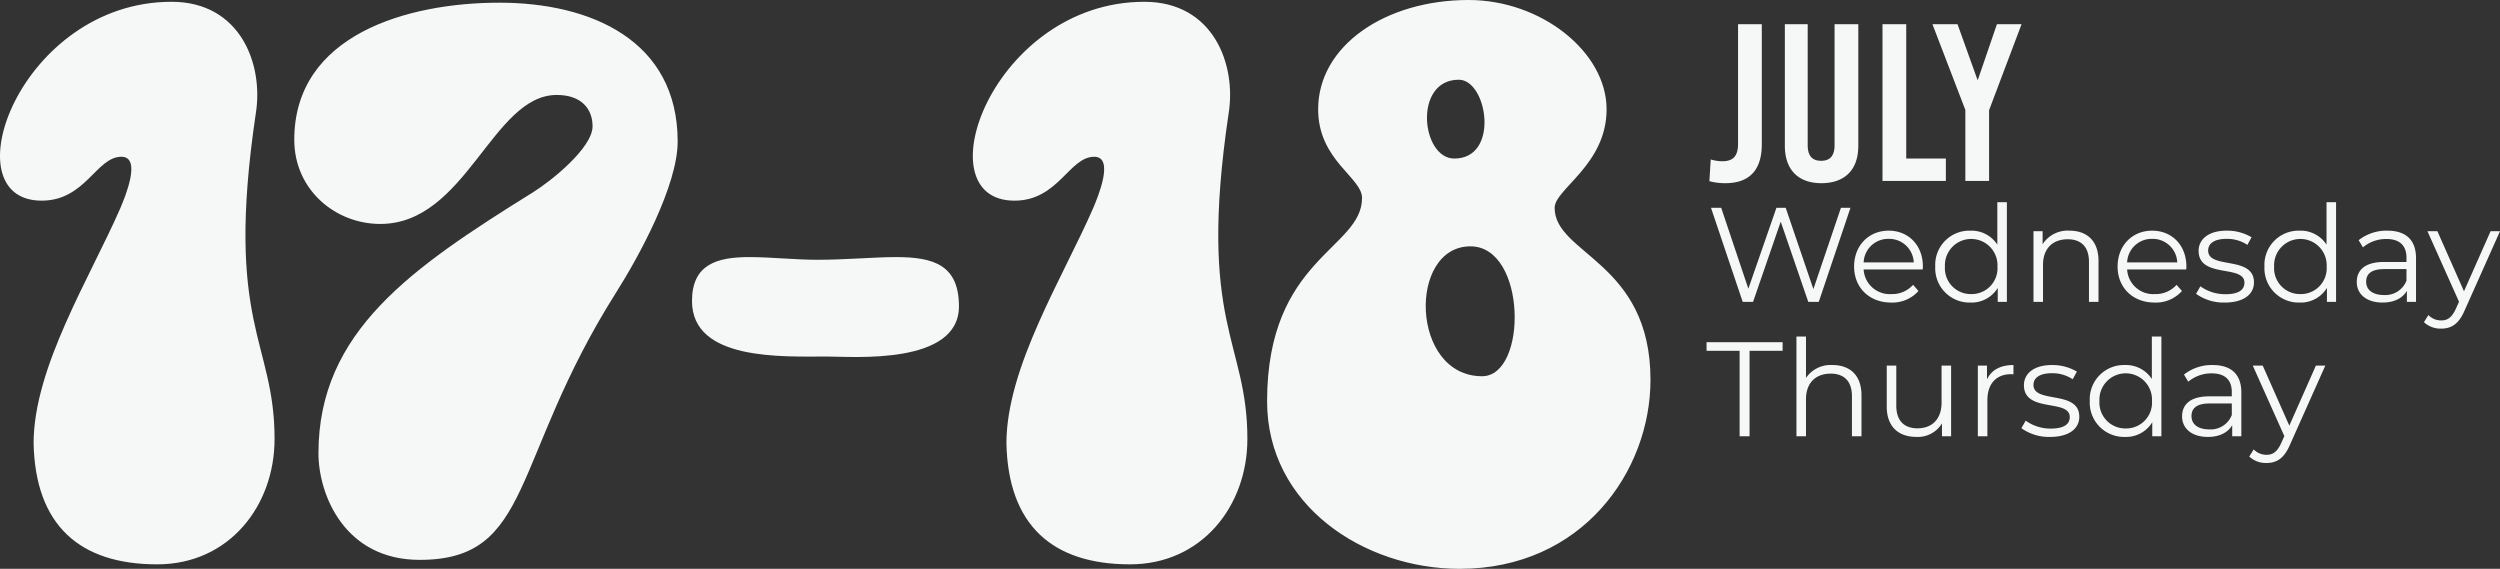 <svg xmlns="http://www.w3.org/2000/svg" width="558.171" height="127" viewBox="0 0 558.171 127">
  <rect x="0" y="0" width="558.171" height="127" fill="#333333" stroke="none"/>
  <g id="Group_11" data-name="Group 11" transform="translate(-2856.099 -887.6)">
    <path id="Path_112" data-name="Path 112" d="M12.45,13H7.15V39.7c0,2.7-1.05,3.9-3.5,3.9a8.876,8.876,0,0,1-2.6-.4l-.3,4.85a13.539,13.539,0,0,0,3.55.45c5.5,0,8.15-3.05,8.15-8.65ZM34,13H28.7V40c0,2.55-1.15,3.5-3,3.5s-3-.95-3-3.5V13H17.6V40.15c0,5.5,3.15,8.35,8.15,8.35,5.1,0,8.25-2.85,8.25-8.35ZM44.7,43V13H39.4V48H53.55V43ZM63.2,32.2,70.45,13h-5.5L60.7,25.4h-.1L56.15,13h-5.6L57.9,32.15V48h5.3Z" transform="translate(3237 880)" fill="#f6f7f7"/>
    <path id="Path_113" data-name="Path 113" d="M30.12,8,23.97,26.15,17.79,8H15.72L9.45,26.06,3.39,8H1.11L8.19,29H10.5l6.18-17.91L22.83,29h2.34L32.25,8Zm18.3,13.11c0-4.74-3.21-8.01-7.65-8.01s-7.71,3.33-7.71,8.01,3.36,8.04,8.28,8.04a7.768,7.768,0,0,0,6.09-2.58l-1.2-1.38a6.22,6.22,0,0,1-4.83,2.07,5.841,5.841,0,0,1-6.21-5.49h13.2C48.39,21.53,48.42,21.29,48.42,21.11Zm-7.65-6.18a5.489,5.489,0,0,1,5.61,5.25H35.19A5.481,5.481,0,0,1,40.77,14.93ZM65.04,6.74v9.48a6.892,6.892,0,0,0-6-3.12,7.634,7.634,0,0,0-7.86,8.01,7.659,7.659,0,0,0,7.86,8.04,6.836,6.836,0,0,0,6.09-3.27V29h2.04V6.74ZM59.22,27.26a5.778,5.778,0,0,1-5.88-6.15,5.872,5.872,0,1,1,11.73,0A5.771,5.771,0,0,1,59.22,27.26ZM81.15,13.1a6.631,6.631,0,0,0-6,3.03V13.22H73.11V29h2.13V20.72c0-3.6,2.13-5.7,5.52-5.7,3,0,4.74,1.71,4.74,5.04V29h2.13V19.85C87.63,15.32,84.99,13.1,81.15,13.1Zm26.1,8.01c0-4.74-3.21-8.01-7.65-8.01s-7.71,3.33-7.71,8.01,3.36,8.04,8.28,8.04a7.768,7.768,0,0,0,6.09-2.58l-1.2-1.38a6.22,6.22,0,0,1-4.83,2.07,5.841,5.841,0,0,1-6.21-5.49h13.2C107.22,21.53,107.25,21.29,107.25,21.11ZM99.6,14.93a5.489,5.489,0,0,1,5.61,5.25H94.02A5.481,5.481,0,0,1,99.6,14.93Zm16.23,14.22c4.11,0,6.51-1.77,6.51-4.5,0-6.06-10.23-2.85-10.23-7.11,0-1.5,1.26-2.61,4.11-2.61a8.088,8.088,0,0,1,4.65,1.35l.93-1.71a10.693,10.693,0,0,0-5.58-1.47c-4.02,0-6.24,1.92-6.24,4.5,0,6.24,10.23,3,10.23,7.11,0,1.56-1.23,2.58-4.23,2.58a9.531,9.531,0,0,1-5.61-1.77l-.96,1.68A10.542,10.542,0,0,0,115.83,29.15ZM138.54,6.74v9.48a6.892,6.892,0,0,0-6-3.12,7.634,7.634,0,0,0-7.86,8.01,7.659,7.659,0,0,0,7.86,8.04,6.836,6.836,0,0,0,6.09-3.27V29h2.04V6.74Zm-5.82,20.52a5.778,5.778,0,0,1-5.88-6.15,5.872,5.872,0,1,1,11.73,0A5.771,5.771,0,0,1,132.72,27.26ZM152.13,13.1a10.019,10.019,0,0,0-6.42,2.13l.96,1.59a8.039,8.039,0,0,1,5.25-1.86c2.94,0,4.47,1.47,4.47,4.17v.96h-5.01c-4.53,0-6.09,2.04-6.09,4.47,0,2.73,2.19,4.59,5.76,4.59,2.61,0,4.47-.99,5.43-2.61V29h2.04V19.22C158.52,15.14,156.21,13.1,152.13,13.1Zm-.75,14.37c-2.52,0-3.99-1.14-3.99-2.97,0-1.62.99-2.82,4.05-2.82h4.95v2.58A5.048,5.048,0,0,1,151.38,27.47Zm23.79-14.25-5.94,13.41-5.94-13.41h-2.22l7.05,15.75-.69,1.53c-.9,1.98-1.86,2.64-3.27,2.64a3.941,3.941,0,0,1-2.88-1.2l-.99,1.59a5.4,5.4,0,0,0,3.84,1.44c2.25,0,3.93-.99,5.25-4.08l7.89-17.67ZM7.5,59H9.72V39.92H17.1V38H.12v1.92H7.5ZM28.23,43.1a6.669,6.669,0,0,0-5.91,2.88V36.74H20.19V59h2.13V50.72c0-3.6,2.13-5.7,5.52-5.7,3,0,4.74,1.71,4.74,5.04V59h2.13V49.85C34.71,45.32,32.07,43.1,28.23,43.1Zm24.36.12V51.5c0,3.6-2.07,5.73-5.37,5.73-3,0-4.74-1.71-4.74-5.07V43.22H40.35v9.15c0,4.53,2.64,6.78,6.66,6.78a6.277,6.277,0,0,0,5.67-3.03V59h2.04V43.22Zm10.14,3.09V43.22H60.69V59h2.13V50.96c0-3.72,2.01-5.82,5.31-5.82.15,0,.33.03.51.03V43.1C65.73,43.1,63.72,44.21,62.73,46.31Zm14.1,12.84c4.11,0,6.51-1.77,6.51-4.5,0-6.06-10.23-2.85-10.23-7.11,0-1.5,1.26-2.61,4.11-2.61a8.088,8.088,0,0,1,4.65,1.35l.93-1.71a10.693,10.693,0,0,0-5.58-1.47c-4.02,0-6.24,1.92-6.24,4.5,0,6.24,10.23,3,10.23,7.11,0,1.56-1.23,2.58-4.23,2.58a9.531,9.531,0,0,1-5.61-1.77l-.96,1.68A10.542,10.542,0,0,0,76.83,59.15ZM99.54,36.74v9.48a6.892,6.892,0,0,0-6-3.12,7.634,7.634,0,0,0-7.86,8.01,7.659,7.659,0,0,0,7.86,8.04,6.836,6.836,0,0,0,6.09-3.27V59h2.04V36.74ZM93.72,57.26a5.778,5.778,0,0,1-5.88-6.15,5.872,5.872,0,1,1,11.73,0A5.771,5.771,0,0,1,93.72,57.26ZM113.13,43.1a10.019,10.019,0,0,0-6.42,2.13l.96,1.59a8.039,8.039,0,0,1,5.25-1.86c2.94,0,4.47,1.47,4.47,4.17v.96h-5.01c-4.53,0-6.09,2.04-6.09,4.47,0,2.73,2.19,4.59,5.76,4.59,2.61,0,4.47-.99,5.43-2.61V59h2.04V49.22C119.52,45.14,117.21,43.1,113.13,43.1Zm-.75,14.37c-2.52,0-3.99-1.14-3.99-2.97,0-1.62.99-2.82,4.05-2.82h4.95v2.58A5.049,5.049,0,0,1,112.38,57.47Zm23.79-14.25-5.94,13.41-5.94-13.41h-2.22l7.05,15.75-.69,1.53c-.9,1.98-1.86,2.64-3.27,2.64a3.941,3.941,0,0,1-2.88-1.2l-.99,1.59a5.4,5.4,0,0,0,3.84,1.44c2.25,0,3.93-.99,5.25-4.08l7.89-17.67Z" transform="translate(3237 926)" fill="#f6f7f7"/>
    <path id="Path_111" data-name="Path 111" d="M40.4-124c-33.8,0-49.8,44.4-29,44.4,9.8,0,12.2-9.8,17.8-9.8,4.6,0,.8,9-.2,11.4C22.2-62.4,9.6-42.4,9.6-25.4c.4,18.2,10.2,27,27.6,27,16,0,26.2-13,26.2-28,0-22-11.2-25.4-4.2-72.6C61-110,55.8-124,40.4-124ZM67.8-93.2C67.8-82,77-74.4,87-74.4c19.2,0,25-28.8,39.4-28.8,5.6,0,8,3.2,8,7,0,4.8-9.2,12.2-13.4,14.8-27,16.8-47.8,31-47.8,58.2C73.2-14,79,.6,95.8.6,121.2.6,116-21.6,139.6-59c5.2-8.2,13.8-24,13.8-33.8,0-22.6-19.4-31-39.8-31C93-123.8,67.8-116.6,67.8-93.2ZM216.2-56c0-9.2-5.6-11-14-11-5,0-11.2.6-17.6.6-5,0-10.4-.6-15.2-.6-7.2,0-12.8,1.6-12.8,9.8,0,13.4,20.2,12.4,30.2,12.4C192.4-44.8,216.2-42.8,216.2-56Zm41.4-68c-33.8,0-49.8,44.4-29,44.4,9.8,0,12.2-9.8,17.8-9.8,4.6,0,.8,9-.2,11.4-6.8,15.6-19.4,35.6-19.4,52.6.4,18.2,10.2,27,27.6,27,16,0,26.2-13,26.2-28,0-22-11.2-25.4-4.2-72.6C278.2-110,273-124,257.6-124Zm38.8,24c0,11.4,9.8,15.2,9.8,19.8,0,11.4-21.2,13.4-21.2,45.4,0,23.2,21.6,37.4,43,37.4,27.4,0,42.6-21.8,42.6-42.2,0-26.4-21.4-28-21.4-38.4,0-4.2,11.6-9.6,11.6-22,0-12.8-14.6-24.4-30.8-24.4C311.4-124.4,296.4-114.2,296.4-100Zm30.4,11c-7.4,0-9.2-17.6,1-17.6C334.2-106.6,337-89,326.8-89ZM333-40.4c-16,0-16.6-29-2.6-29C343-69.4,343.2-40.4,333-40.4Z" transform="translate(2854 1012)" fill="#f6f7f7"/>
  </g>
</svg>
